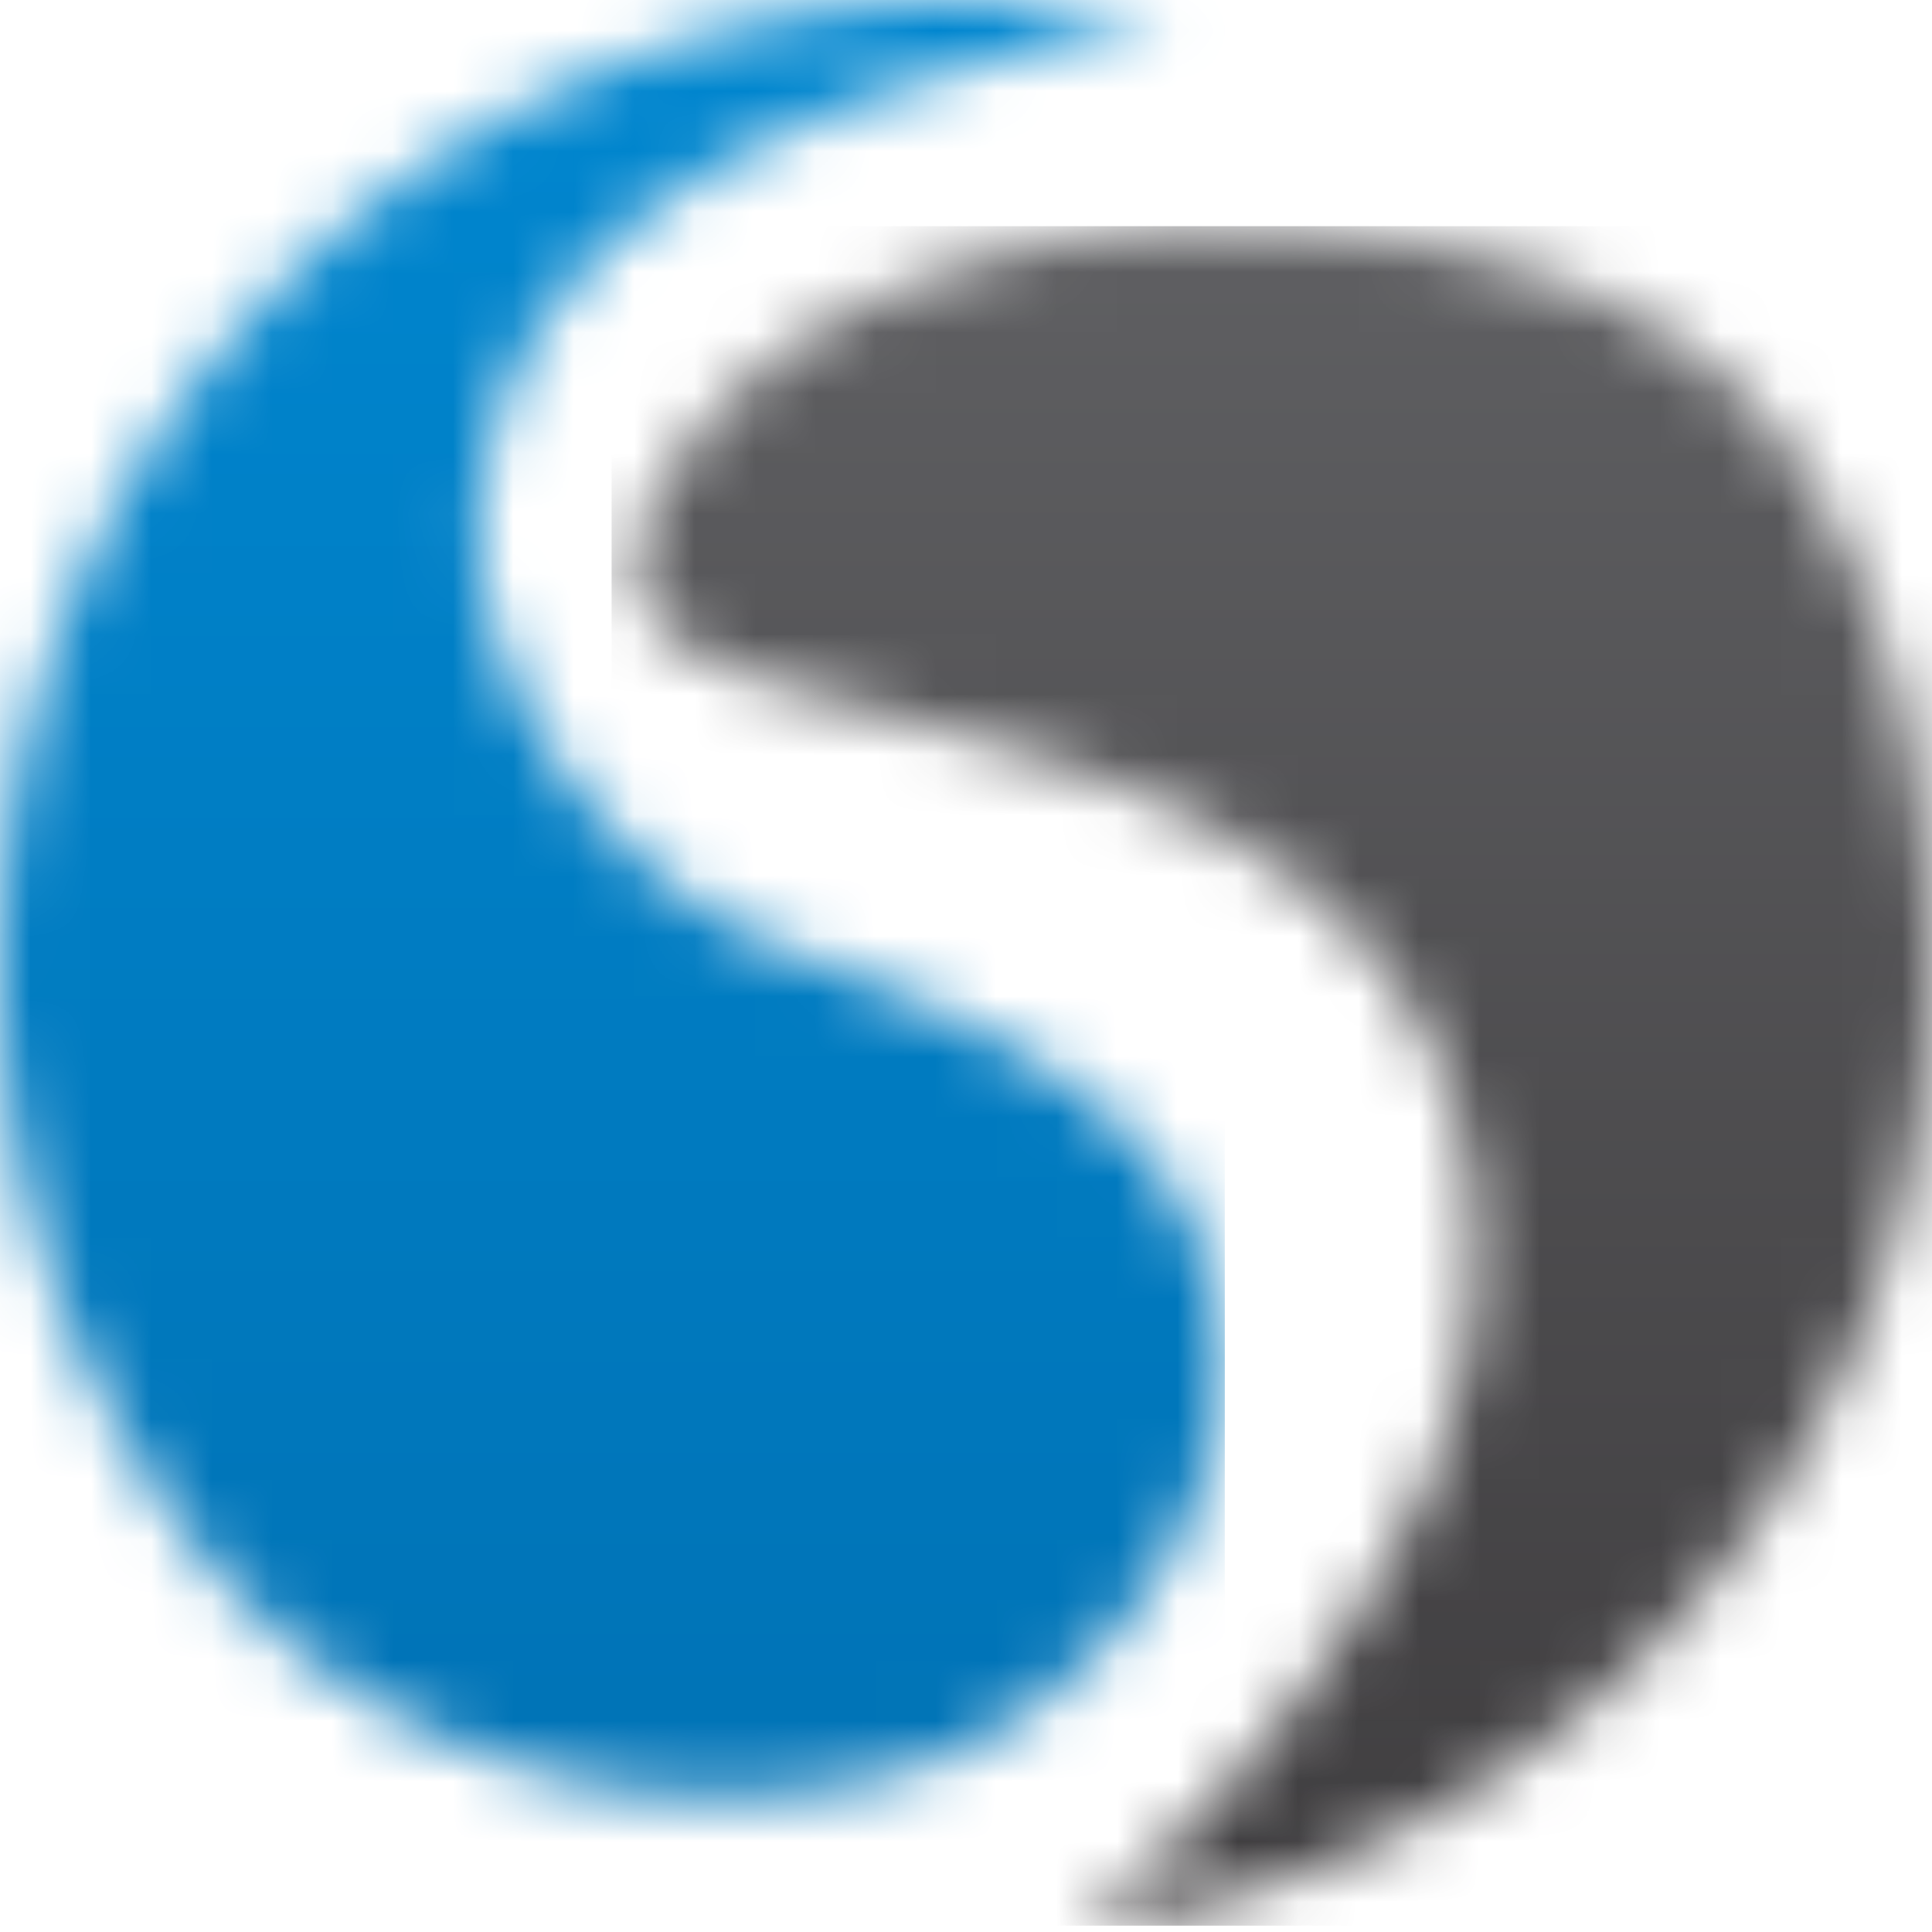 <svg xmlns="http://www.w3.org/2000/svg" width="32" height="32" fill="none"><mask id="a" width="21" height="30" x="0" y="0" maskUnits="userSpaceOnUse" style="mask-type:luminance"><path fill="#fff" d="M0 16.013c0 3.245.976 6.332 2.796 8.996 2.612 3.852 7.466 5.566 12.03 4.38 2.876-.766 5.487-3.747 5.408-6.86-.079-4.168-4.036-5.593-7.307-6.832-2.718-1.03-5.25-4.406-4.96-7.387.501-5.25 6.41-6.965 11.344-7.967A16.837 16.837 0 0 0 16.013 0C7.176 0 0 7.176 0 16.013Z"/></mask><g mask="url(#a)"><path fill="url(#b)" d="M20.287 0H0v30.575h20.287V0Z"/></g><mask id="c" width="22" height="29" x="10" y="3" maskUnits="userSpaceOnUse" style="mask-type:luminance"><path fill="#fff" d="M18.493 3.852c-2.058.21-4.696 1.108-6.226 2.585-.791.765-2.163 2.374-1.583 3.535.502 1.055 2.4 1.425 3.377 1.688 2.823.792 6.041 1.478 8.204 3.64 2.56 2.534 2.744 6.412 1.24 9.577-1.002 2.11-2.585 4.248-4.273 5.857a57.74 57.74 0 0 1-1.293 1.187C25.853 30.945 32 24.218 32 16.04c0-3.166-.818-7.044-3.06-9.418-2.005-2.11-5.487-2.85-8.548-2.85-.633-.026-1.292 0-1.899.08Z"/></mask><g mask="url(#c)"><path fill="url(#d)" d="M32.053 3.746H10.13v28.149h21.923V3.745Z"/></g><defs><linearGradient id="b" x1="10.16" x2="10.16" y1="-6.758" y2="35.345" gradientUnits="userSpaceOnUse"><stop stop-color="#008BD5"/><stop offset="1" stop-color="#006FB1"/></linearGradient><linearGradient id="d" x1="21.088" x2="21.088" y1="-4.931" y2="34.073" gradientUnits="userSpaceOnUse"><stop stop-color="#696A6D"/><stop offset="1" stop-color="#3C3A3C"/></linearGradient></defs></svg>